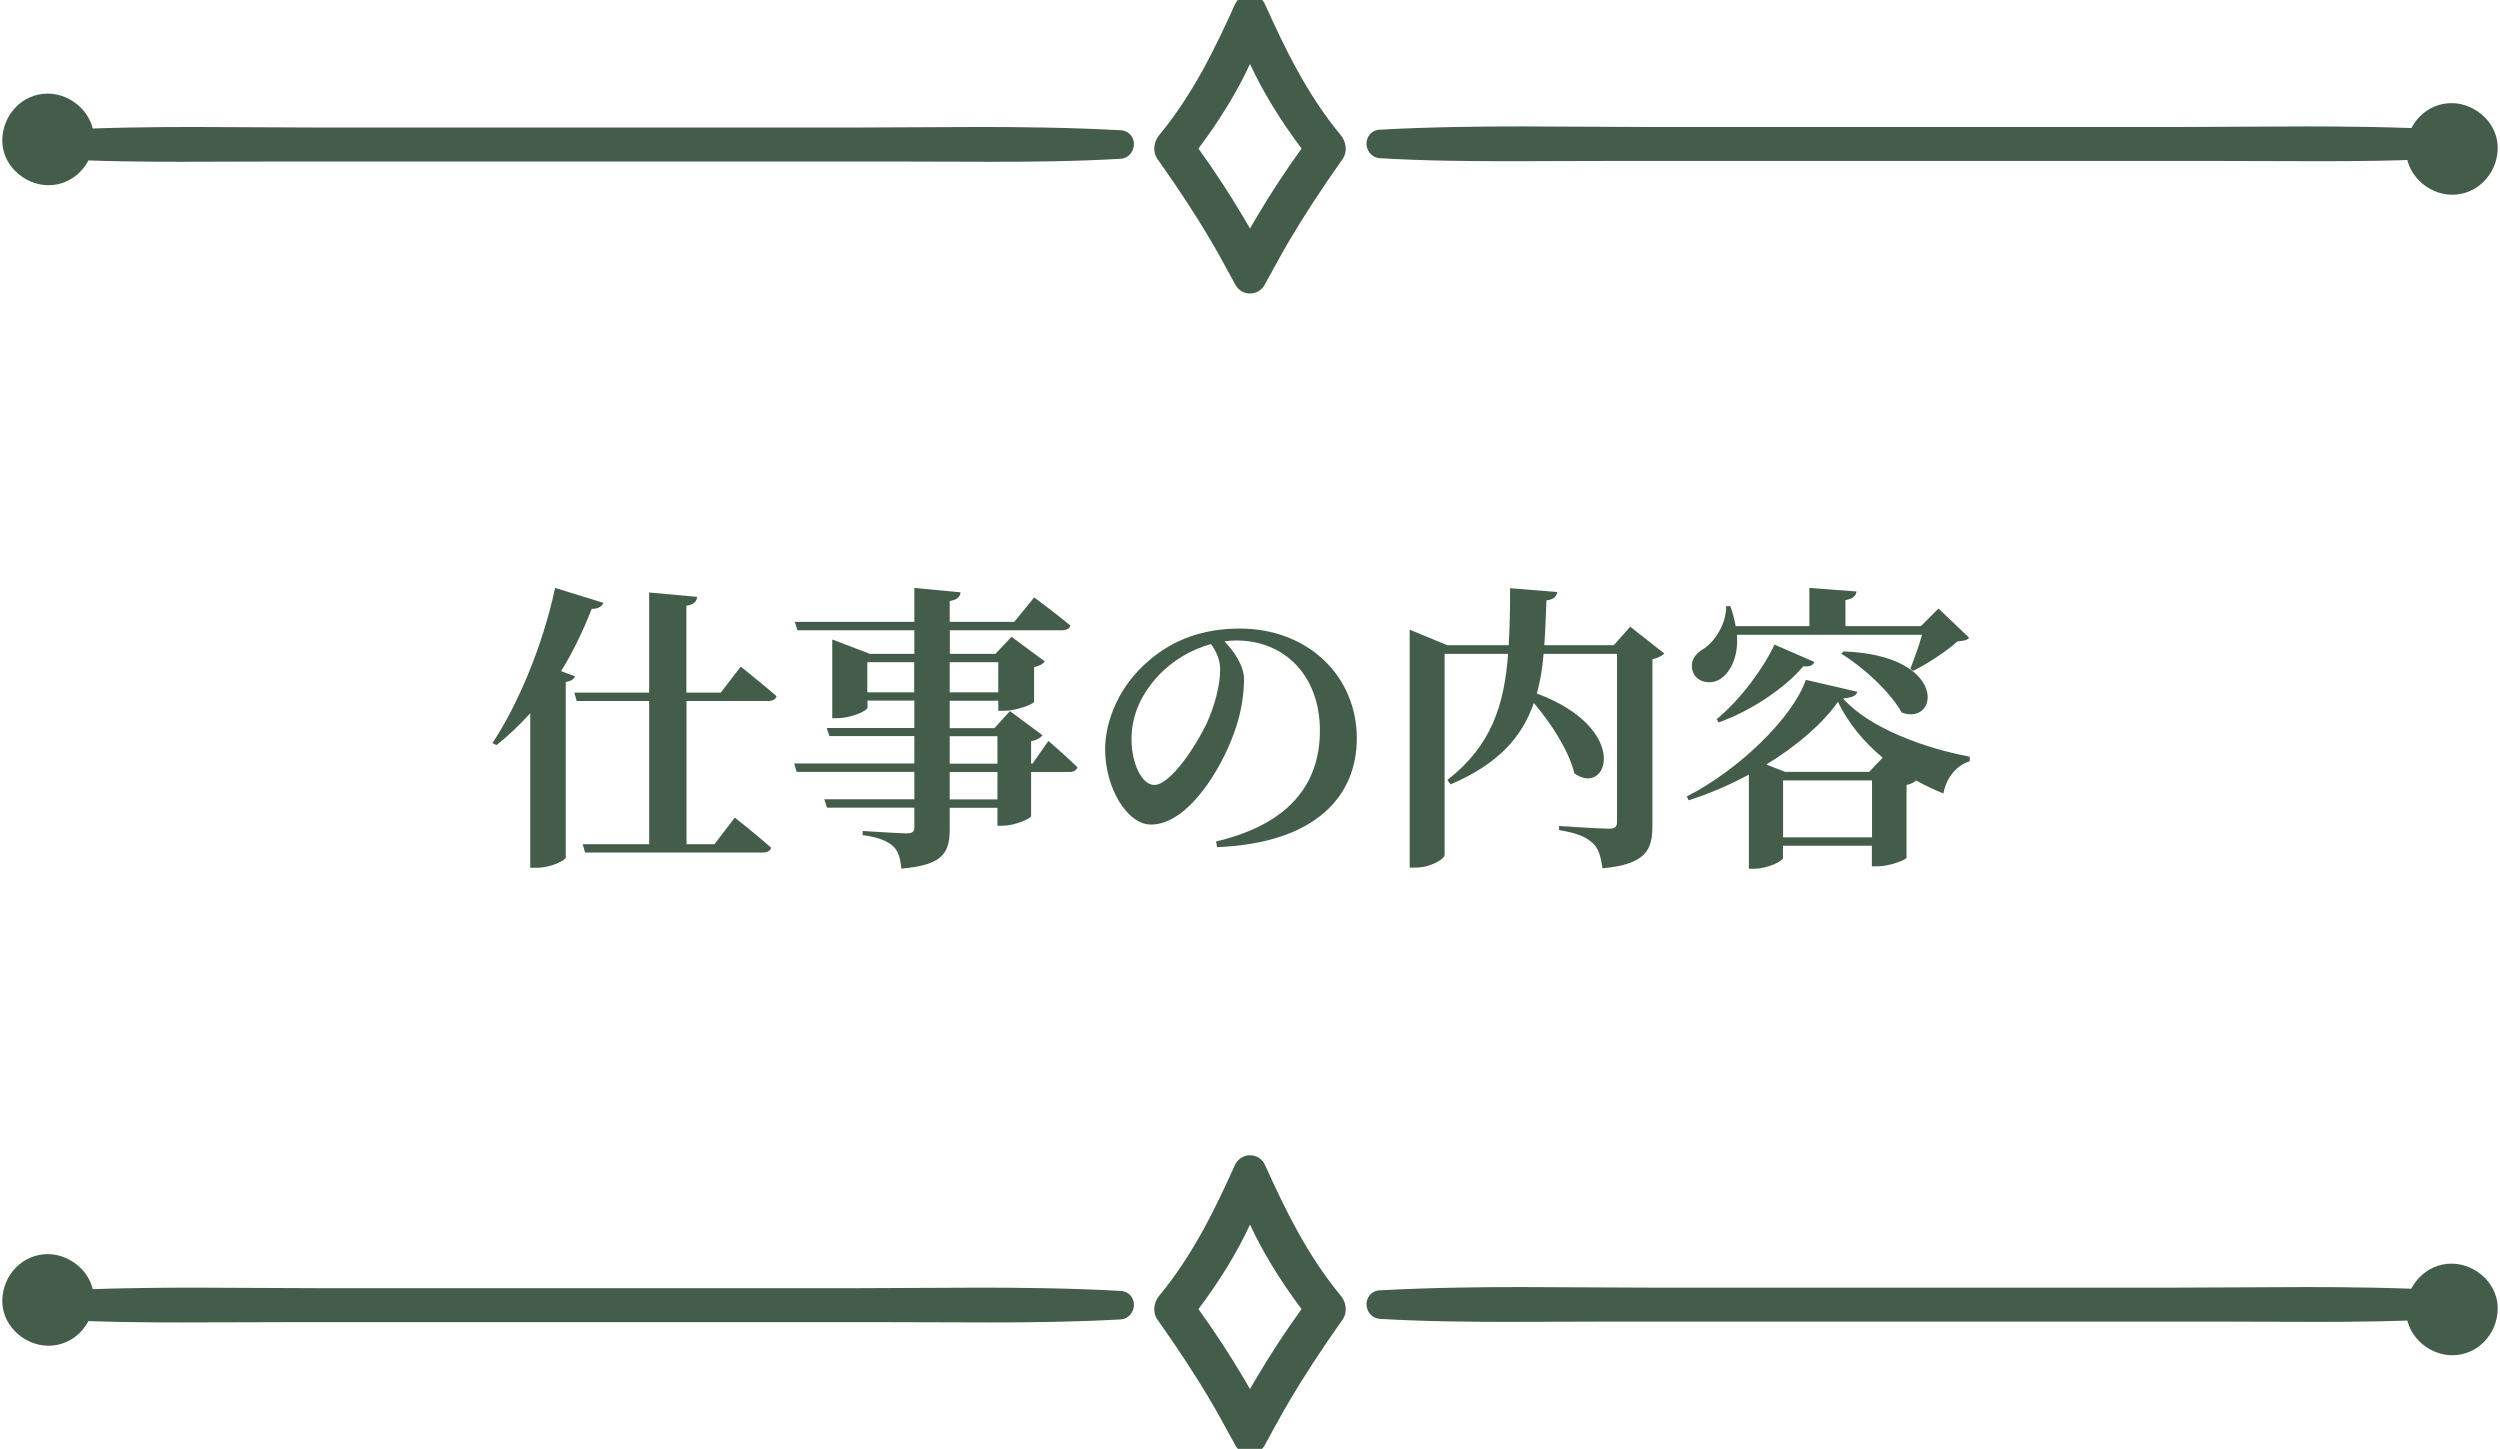 <?xml version="1.0" encoding="utf-8"?>
<!-- Generator: Adobe Illustrator 25.2.3, SVG Export Plug-In . SVG Version: 6.00 Build 0)  -->
<svg version="1.1" id="レイヤー_1" xmlns="http://www.w3.org/2000/svg" xmlns:xlink="http://www.w3.org/1999/xlink" x="0px"
	 y="0px" viewBox="0 0 176 102" style="enable-background:new 0 0 176 102;" xml:space="preserve">
<style type="text/css">
	.st0{fill:#445D4B;}
</style>
<g>
	<g>
		<path class="st0" d="M40.48,47.61c-0.06,0.19-0.25,0.34-0.65,0.4v12.37c-0.04,0.19-1.05,0.71-2.04,0.71h-0.46V50.21
			c-0.76,0.84-1.55,1.6-2.39,2.25l-0.27-0.15c1.76-2.65,3.53-6.8,4.41-10.92l3.4,1.05c-0.1,0.25-0.38,0.44-0.82,0.42
			c-0.63,1.6-1.34,3.07-2.16,4.39L40.48,47.61z M48.33,49.35v10.08h1.97l1.43-1.87c0,0,1.6,1.26,2.56,2.12
			c-0.06,0.23-0.29,0.34-0.59,0.34H41.19l-0.17-0.59h4.68V49.35h-5.1l-0.17-0.59h5.27v-7.05l3.38,0.31
			c-0.04,0.32-0.21,0.53-0.76,0.63v6.11h2.42l1.41-1.83c0,0,1.55,1.24,2.52,2.08c-0.06,0.23-0.29,0.34-0.61,0.34H48.33z"/>
		<path class="st0" d="M73.81,52.16c0,0,1.28,1.11,2.04,1.85c-0.06,0.23-0.27,0.34-0.57,0.34h-2.69v3.11
			c-0.02,0.17-1.18,0.67-1.97,0.67h-0.4v-1.26h-3.36v1.47c0,1.66-0.42,2.56-3.4,2.81c-0.08-0.71-0.21-1.24-0.59-1.58
			c-0.4-0.34-0.92-0.61-2.14-0.78V58.5c0,0,2.6,0.17,3.11,0.17c0.38,0,0.53-0.13,0.53-0.4v-1.41h-6.15l-0.19-0.59h6.34v-1.93h-8.29
			l-0.17-0.59h8.46v-1.93h-5.98l-0.19-0.57h6.17v-1.93h-3.3v0.5c0,0.21-1.13,0.74-2.14,0.74h-0.34v-5.54l2.65,1.01h3.13v-1.66h-8.23
			l-0.19-0.59h8.42v-2.39l3.25,0.31c-0.02,0.31-0.23,0.53-0.76,0.61v1.47h4.54l1.41-1.72c0,0,1.55,1.15,2.54,1.97
			c-0.04,0.23-0.27,0.34-0.59,0.34h-7.89v1.66h3.21l1.13-1.2l2.35,1.74c-0.1,0.15-0.38,0.31-0.76,0.4v2.44
			c-0.02,0.15-1.26,0.63-2.08,0.63h-0.44v-0.71h-3.42v1.93h3.15l1.09-1.2l2.29,1.7c-0.12,0.17-0.38,0.34-0.8,0.42v1.58h0.1
			L73.81,52.16z M64.36,48.74v-2.12h-3.3v2.12H64.36z M66.86,46.62v2.12h3.42v-2.12H66.86z M66.86,53.76h3.36v-1.93h-3.36V53.76z
			 M70.22,54.35h-3.36v1.93h3.36V54.35z"/>
		<path class="st0" d="M85.61,59.24c5.31-1.26,7.31-4.18,7.31-7.81c0-3.86-2.48-6.34-5.88-6.34c-0.27,0-0.57,0.02-0.84,0.06
			c0.63,0.65,1.38,1.68,1.38,2.67c0,1.07-0.21,2.46-0.69,3.74c-0.94,2.67-3.3,6.49-5.86,6.49c-1.68,0-3.23-2.58-3.23-5.31
			c0-1.95,0.96-4.45,3.09-6.24c1.7-1.47,3.82-2.25,6.38-2.25c4.83,0,8.25,3.36,8.25,7.73c0,3.97-2.77,7.37-9.83,7.66L85.61,59.24z
			 M85.25,45.34c-1.37,0.38-2.69,1.15-3.7,2.22c-1.22,1.34-1.89,2.77-1.89,4.49c0,1.66,0.71,3.21,1.6,3.21c1.18,0,3.02-2.9,3.7-4.35
			c0.55-1.22,0.94-2.67,0.94-3.78C85.9,46.45,85.61,45.82,85.25,45.34z"/>
		<path class="st0" d="M117.17,46.01c-0.12,0.12-0.42,0.31-0.84,0.4v11.72c0,1.7-0.44,2.71-3.51,3c-0.13-0.82-0.27-1.41-0.71-1.79
			c-0.44-0.4-1.03-0.69-2.35-0.9v-0.29c0,0,2.86,0.19,3.55,0.19c0.4,0,0.53-0.17,0.53-0.48V46.03h-5.17
			c-0.08,0.99-0.23,1.93-0.48,2.79c6.68,2.5,5,7.31,2.65,5.63c-0.42-1.66-1.64-3.53-2.86-4.96c-0.82,2.37-2.46,4.28-5.86,5.73
			l-0.23-0.31c3.09-2.39,4.01-5.25,4.28-8.88h-4.47v14.15c0,0.31-1.01,0.9-2.06,0.9h-0.4V44.33l2.64,1.09h4.33
			c0.08-1.24,0.1-2.58,0.1-4.01l3.32,0.27c-0.04,0.29-0.25,0.53-0.76,0.59c-0.04,1.11-0.08,2.16-0.15,3.15h4.89l1.16-1.3
			L117.17,46.01z"/>
		<path class="st0" d="M130.76,48.7c-0.08,0.29-0.36,0.4-1.01,0.48c1.89,2.1,5.79,3.51,8.92,4.09v0.32
			c-1.05,0.32-1.7,1.34-1.85,2.27c-0.67-0.27-1.32-0.57-1.93-0.92c-0.12,0.13-0.34,0.25-0.67,0.32v5.12
			c-0.02,0.15-1.22,0.61-2.02,0.61h-0.42v-1.45h-6.26v0.86c0,0.21-1.07,0.76-2.04,0.76h-0.36v-6.63c-1.37,0.74-2.81,1.36-4.24,1.81
			l-0.13-0.27c3.67-1.87,7.47-5.56,8.38-8.21L130.76,48.7z M122.28,44.69c0.11,1.47-0.4,2.54-1.07,3.04c-0.63,0.5-1.7,0.38-2.02-0.4
			c-0.27-0.73,0.13-1.32,0.78-1.68c0.73-0.48,1.57-1.7,1.55-2.98h0.29c0.19,0.5,0.31,0.97,0.38,1.41h5.19v-2.69l3.32,0.25
			c-0.04,0.29-0.21,0.5-0.78,0.61v1.83h5.31l1.24-1.24l2.16,2.06c-0.17,0.19-0.38,0.21-0.82,0.25c-0.76,0.69-2.1,1.57-3.13,2.08
			l-0.19-0.15c0.25-0.65,0.61-1.62,0.82-2.39H122.28z M120.85,50.63c1.7-1.39,3.34-3.65,4.07-5.25l2.81,1.22
			c-0.08,0.21-0.27,0.36-0.78,0.31c-1.22,1.45-3.55,3.09-5.96,3.95L120.85,50.63z M132.54,53.34c-1.34-1.11-2.44-2.46-3.15-3.93
			c-1.07,1.53-2.9,3.11-5.04,4.41l1.32,0.52h5.92L132.54,53.34z M131.79,58.95v-4.01h-6.26v4.01H131.79z M129.79,45.86
			c7.43,0.27,6.7,5.29,4.09,4.3c-0.84-1.49-2.73-3.21-4.26-4.14L129.79,45.86z"/>
	</g>
	<g id="_x32_9_3_">
		<path class="st0" d="M69.75,11.39c-1.17,0-2.34,0-3.5-0.01h-0.14c-1.17-0.01-2.34-0.01-3.51-0.01h-0.28c-5.49,0-10.99,0-16.48,0
			l-9.08,0c-5.49,0-10.99,0-16.48,0H20c-1.17,0-2.34,0-3.5,0.01h-0.15c-1.17,0.01-2.33,0.01-3.5,0.01c-2.67,0-5.84-0.02-9.09-0.21
			c-0.63-0.04-0.96-0.56-0.96-1.03c0-0.46,0.32-0.95,0.93-0.98c3.65-0.2,7.23-0.23,9.94-0.23c1.57,0,3.13,0.01,4.57,0.02l0.03,0
			c1.52,0.01,3.02,0.02,4.53,0.02h0.36c2.02,0,4.04,0,6.06,0l12.21,0l11.98,0c2.02,0,4.04,0,6.06,0h0.36c1.51,0,3.03-0.01,4.54-0.02
			c1.38-0.01,2.99-0.02,4.58-0.02c2.71,0,6.3,0.03,9.95,0.23c0.61,0.03,0.93,0.52,0.93,0.98c0,0.47-0.34,1-0.96,1.03
			C75.59,11.37,72.42,11.39,69.75,11.39z"/>
		<path class="st0" d="M163.16,11.35c-1.17,0-2.34,0-3.5-0.01h-0.14c-1.17-0.01-2.34-0.01-3.51-0.01h-0.28c-5.49,0-10.99,0-16.48,0
			l-9.08,0c-5.49,0-10.99,0-16.48,0h-0.28c-1.17,0-2.34,0-3.5,0.01h-0.15c-1.17,0.01-2.33,0.01-3.5,0.01c-2.67,0-5.84-0.02-9.1-0.21
			c-0.63-0.04-0.96-0.56-0.96-1.03c0-0.46,0.32-0.95,0.93-0.98c3.65-0.2,7.23-0.23,9.94-0.23c1.57,0,3.13,0.01,4.57,0.02l0.03,0
			c1.51,0.01,3.02,0.02,4.53,0.02h0.36c2.02,0,4.04,0,6.06,0l12.21,0l11.98,0c2.02,0,4.04,0,6.06,0h0.36c1.51,0,3.03-0.01,4.54-0.02
			c1.38-0.01,2.99-0.02,4.58-0.02c2.71,0,6.3,0.03,9.95,0.23c0.61,0.03,0.93,0.52,0.93,0.98c0,0.47-0.34,1-0.96,1.03
			C169,11.33,165.83,11.35,163.16,11.35z"/>
		<path class="st0" d="M88,20.66c-0.43,0-0.81-0.22-1.02-0.6c-0.2-0.36-0.4-0.72-0.59-1.08l-0.02-0.03
			c-0.35-0.64-0.71-1.31-1.09-1.94c-1.05-1.8-2.29-3.69-3.79-5.81c-0.39-0.55-0.24-1.26,0.11-1.68c2.4-2.9,3.95-6.14,5.34-9.21
			c0.19-0.42,0.6-0.69,1.06-0.69c0.46,0,0.87,0.26,1.06,0.69C90.45,3.39,92,6.63,94.4,9.53c0.35,0.42,0.5,1.13,0.11,1.68
			c-1.49,2.11-2.73,4.01-3.79,5.81c-0.37,0.63-0.73,1.29-1.08,1.92l-0.07,0.13c-0.19,0.34-0.37,0.67-0.55,1
			C88.81,20.44,88.43,20.66,88,20.66z M84.37,10.46c1.14,1.58,2.24,3.26,3.26,4.99c0.12,0.21,0.25,0.42,0.37,0.64
			c0.13-0.22,0.25-0.43,0.37-0.64c1.02-1.73,2.11-3.4,3.26-4.99C90.11,8.43,88.89,6.43,88,4.5C87.11,6.43,85.89,8.43,84.37,10.46z"
			/>
		<path class="st0" d="M3.41,13.04c-0.87,0-1.74-0.38-2.37-1.03c-0.59-0.61-0.9-1.39-0.88-2.2C0.22,8,1.63,6.59,3.36,6.59
			c0.87,0,1.74,0.38,2.37,1.03c0.59,0.61,0.9,1.39,0.88,2.2C6.55,11.62,5.14,13.04,3.41,13.04z"/>
		<path class="st0" d="M172.64,13.71c-0.87,0-1.74-0.38-2.37-1.03c-0.59-0.61-0.9-1.39-0.88-2.2c0.06-1.81,1.47-3.22,3.2-3.22
			c0.87,0,1.74,0.38,2.37,1.03c0.59,0.61,0.9,1.39,0.88,2.2C175.78,12.29,174.37,13.71,172.64,13.71z"/>
	</g>
	<g id="_x32_9_2_">
		<path class="st0" d="M69.75,93.1c-1.17,0-2.34,0-3.5-0.01h-0.14c-1.17-0.01-2.34-0.01-3.51-0.01h-0.28c-5.49,0-10.99,0-16.48,0
			l-9.08,0c-5.49,0-10.99,0-16.48,0H20c-1.17,0-2.34,0-3.5,0.01h-0.15c-1.17,0.01-2.33,0.01-3.5,0.01c-2.67,0-5.84-0.02-9.09-0.21
			c-0.63-0.04-0.96-0.56-0.96-1.03c0-0.46,0.32-0.95,0.93-0.98c3.65-0.2,7.23-0.23,9.94-0.23c1.57,0,3.13,0.01,4.57,0.02l0.03,0
			c1.52,0.01,3.02,0.02,4.53,0.02h0.36c2.02,0,4.04,0,6.06,0l12.21,0l11.98,0c2.02,0,4.04,0,6.06,0h0.36c1.51,0,3.03-0.01,4.54-0.02
			c1.38-0.01,2.99-0.02,4.58-0.02c2.71,0,6.3,0.03,9.95,0.23c0.61,0.03,0.93,0.52,0.93,0.98c0,0.47-0.34,1-0.96,1.03
			C75.59,93.07,72.42,93.1,69.75,93.1z"/>
		<path class="st0" d="M163.16,93.06c-1.17,0-2.34,0-3.5-0.01h-0.14c-1.17-0.01-2.34-0.01-3.51-0.01h-0.28c-5.49,0-10.99,0-16.48,0
			l-9.08,0c-5.49,0-10.99,0-16.48,0h-0.28c-1.17,0-2.34,0-3.5,0.01h-0.15c-1.17,0.01-2.33,0.01-3.5,0.01c-2.67,0-5.84-0.02-9.1-0.21
			c-0.63-0.04-0.96-0.56-0.96-1.03c0-0.46,0.32-0.95,0.93-0.98c3.65-0.2,7.23-0.23,9.94-0.23c1.57,0,3.13,0.01,4.57,0.02l0.03,0
			c1.51,0.01,3.02,0.02,4.53,0.02h0.36c2.02,0,4.04,0,6.06,0l12.21,0l11.98,0c2.02,0,4.04,0,6.06,0h0.36c1.51,0,3.03-0.01,4.54-0.02
			c1.38-0.01,2.99-0.02,4.58-0.02c2.71,0,6.3,0.03,9.95,0.23c0.61,0.03,0.93,0.52,0.93,0.98c0,0.47-0.34,1-0.96,1.03
			C169,93.03,165.83,93.06,163.16,93.06z"/>
		<path class="st0" d="M88,102.37c-0.43,0-0.81-0.22-1.02-0.6c-0.2-0.36-0.4-0.72-0.59-1.08l-0.02-0.03
			c-0.35-0.64-0.71-1.31-1.09-1.94c-1.05-1.8-2.29-3.69-3.79-5.81c-0.39-0.55-0.24-1.26,0.11-1.68c2.4-2.9,3.95-6.14,5.34-9.21
			c0.19-0.42,0.6-0.69,1.06-0.69c0.46,0,0.87,0.26,1.06,0.69c1.39,3.07,2.94,6.31,5.34,9.21c0.35,0.42,0.5,1.13,0.11,1.68
			c-1.49,2.11-2.73,4.01-3.79,5.81c-0.37,0.63-0.73,1.29-1.08,1.92l-0.07,0.13c-0.19,0.34-0.37,0.67-0.55,1
			C88.81,102.14,88.43,102.37,88,102.37z M84.37,92.16c1.14,1.58,2.24,3.26,3.26,4.99c0.12,0.21,0.25,0.42,0.37,0.64
			c0.13-0.22,0.25-0.43,0.37-0.64c1.02-1.73,2.11-3.4,3.26-4.99c-1.52-2.03-2.74-4.03-3.63-5.95
			C87.11,88.14,85.89,90.14,84.37,92.16z"/>
		<path class="st0" d="M3.41,94.74c-0.87,0-1.74-0.38-2.37-1.03c-0.59-0.61-0.9-1.39-0.88-2.2c0.06-1.81,1.47-3.22,3.2-3.22
			c0.87,0,1.74,0.38,2.37,1.03c0.59,0.61,0.9,1.39,0.88,2.2C6.55,93.33,5.14,94.74,3.41,94.74z"/>
		<path class="st0" d="M172.64,95.41c-0.87,0-1.74-0.38-2.37-1.03c-0.59-0.61-0.9-1.39-0.88-2.2c0.06-1.81,1.47-3.22,3.2-3.22
			c0.87,0,1.74,0.38,2.37,1.03c0.59,0.61,0.9,1.39,0.88,2.2C175.78,94,174.37,95.41,172.64,95.41z"/>
	</g>
</g>
</svg>
